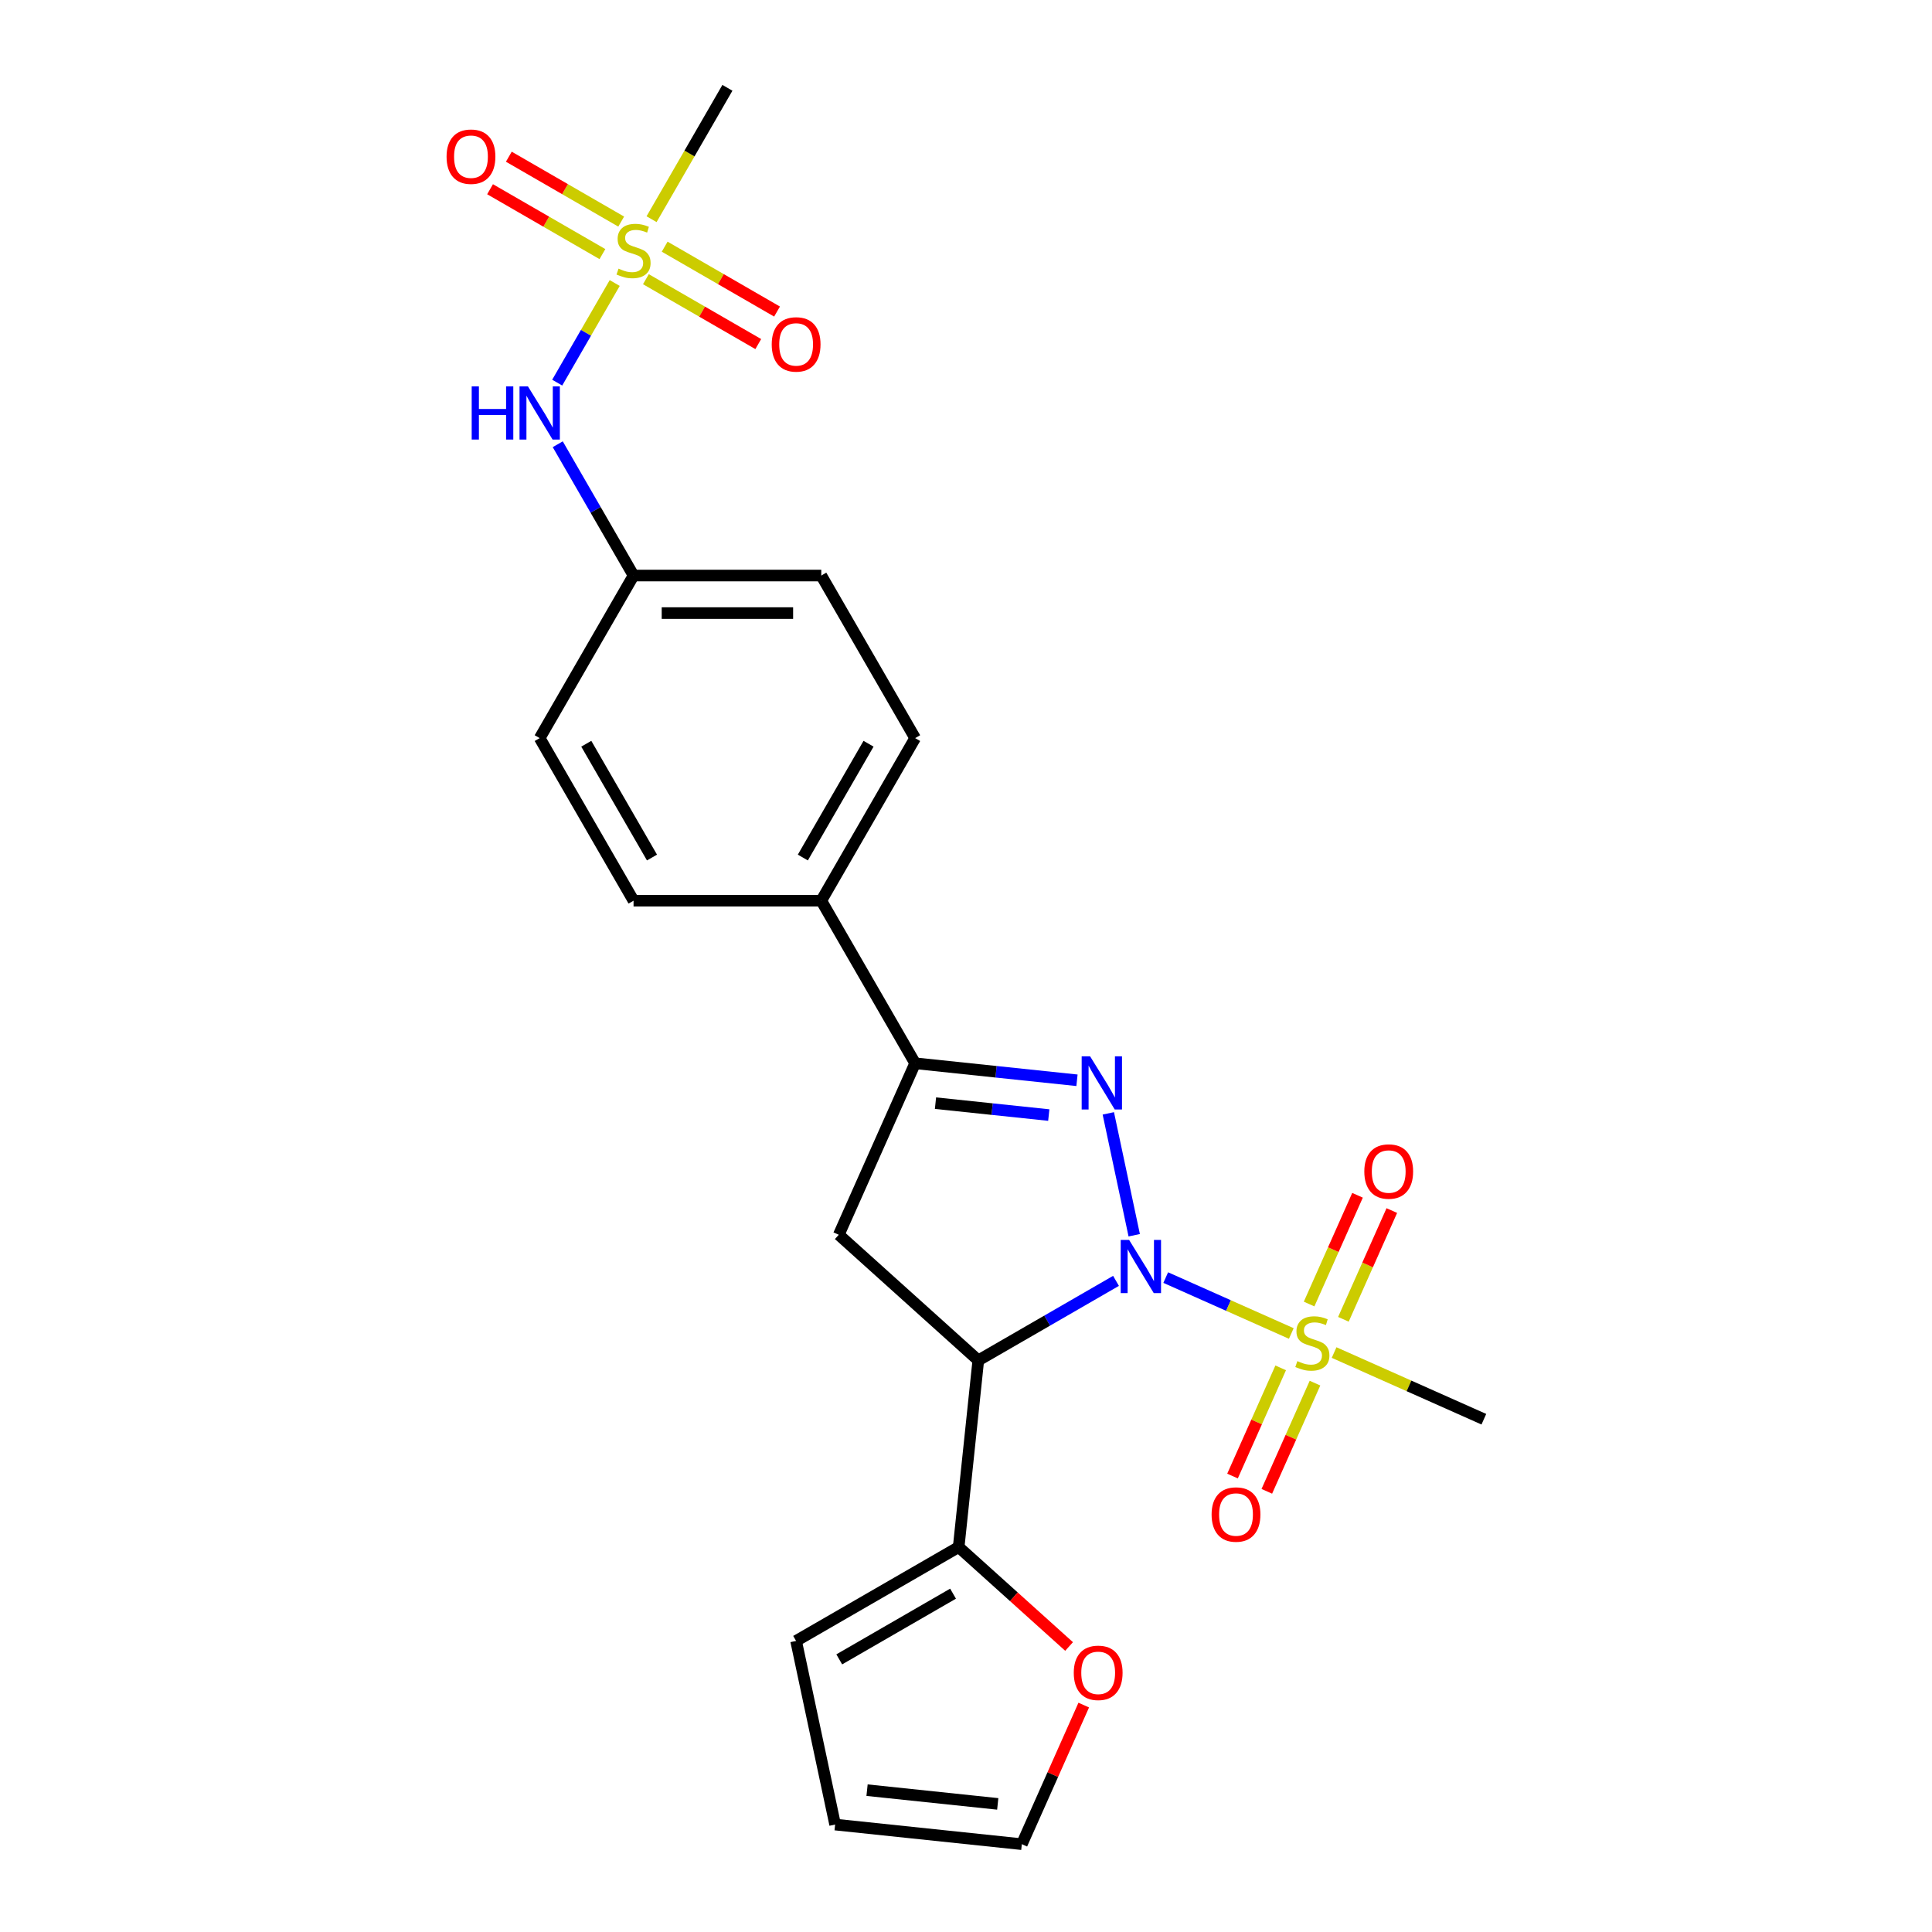 <?xml version='1.0' encoding='iso-8859-1'?>
<svg version='1.1' baseProfile='full'
              xmlns='http://www.w3.org/2000/svg'
                      xmlns:rdkit='http://www.rdkit.org/xml'
                      xmlns:xlink='http://www.w3.org/1999/xlink'
                  xml:space='preserve'
width='1000px' height='1000px' viewBox='0 0 1000 1000'>
<!-- END OF HEADER -->
<rect style='opacity:1.0;fill:#FFFFFF;stroke:none' width='1000' height='1000' x='0' y='0'> </rect>
<path class='bond-0' d='M 587.069,639.357 L 573.661,576.277' style='fill:none;fill-rule:evenodd;stroke:#0000FF;stroke-width:6px;stroke-linecap:butt;stroke-linejoin:miter;stroke-opacity:1' />
<path class='bond-1' d='M 603.375,661.273 L 635.876,675.743' style='fill:none;fill-rule:evenodd;stroke:#0000FF;stroke-width:6px;stroke-linecap:butt;stroke-linejoin:miter;stroke-opacity:1' />
<path class='bond-1' d='M 635.876,675.743 L 668.376,690.214' style='fill:none;fill-rule:evenodd;stroke:#CCCC00;stroke-width:6px;stroke-linecap:butt;stroke-linejoin:miter;stroke-opacity:1' />
<path class='bond-2' d='M 577.645,662.973 L 542.004,683.551' style='fill:none;fill-rule:evenodd;stroke:#0000FF;stroke-width:6px;stroke-linecap:butt;stroke-linejoin:miter;stroke-opacity:1' />
<path class='bond-2' d='M 542.004,683.551 L 506.362,704.129' style='fill:none;fill-rule:evenodd;stroke:#000000;stroke-width:6px;stroke-linecap:butt;stroke-linejoin:miter;stroke-opacity:1' />
<path class='bond-4' d='M 557.443,559.15 L 515.559,554.748' style='fill:none;fill-rule:evenodd;stroke:#0000FF;stroke-width:6px;stroke-linecap:butt;stroke-linejoin:miter;stroke-opacity:1' />
<path class='bond-4' d='M 515.559,554.748 L 473.674,550.346' style='fill:none;fill-rule:evenodd;stroke:#000000;stroke-width:6px;stroke-linecap:butt;stroke-linejoin:miter;stroke-opacity:1' />
<path class='bond-4' d='M 542.847,577.156 L 513.527,574.075' style='fill:none;fill-rule:evenodd;stroke:#0000FF;stroke-width:6px;stroke-linecap:butt;stroke-linejoin:miter;stroke-opacity:1' />
<path class='bond-4' d='M 513.527,574.075 L 484.208,570.993' style='fill:none;fill-rule:evenodd;stroke:#000000;stroke-width:6px;stroke-linecap:butt;stroke-linejoin:miter;stroke-opacity:1' />
<path class='bond-8' d='M 695.343,682.87 L 707.873,654.726' style='fill:none;fill-rule:evenodd;stroke:#CCCC00;stroke-width:6px;stroke-linecap:butt;stroke-linejoin:miter;stroke-opacity:1' />
<path class='bond-8' d='M 707.873,654.726 L 720.404,626.582' style='fill:none;fill-rule:evenodd;stroke:#FF0000;stroke-width:6px;stroke-linecap:butt;stroke-linejoin:miter;stroke-opacity:1' />
<path class='bond-8' d='M 677.59,674.965 L 690.12,646.821' style='fill:none;fill-rule:evenodd;stroke:#CCCC00;stroke-width:6px;stroke-linecap:butt;stroke-linejoin:miter;stroke-opacity:1' />
<path class='bond-8' d='M 690.12,646.821 L 702.651,618.677' style='fill:none;fill-rule:evenodd;stroke:#FF0000;stroke-width:6px;stroke-linecap:butt;stroke-linejoin:miter;stroke-opacity:1' />
<path class='bond-9' d='M 662.881,708.002 L 650.415,736' style='fill:none;fill-rule:evenodd;stroke:#CCCC00;stroke-width:6px;stroke-linecap:butt;stroke-linejoin:miter;stroke-opacity:1' />
<path class='bond-9' d='M 650.415,736 L 637.949,763.999' style='fill:none;fill-rule:evenodd;stroke:#FF0000;stroke-width:6px;stroke-linecap:butt;stroke-linejoin:miter;stroke-opacity:1' />
<path class='bond-9' d='M 680.634,715.906 L 668.168,743.905' style='fill:none;fill-rule:evenodd;stroke:#CCCC00;stroke-width:6px;stroke-linecap:butt;stroke-linejoin:miter;stroke-opacity:1' />
<path class='bond-9' d='M 668.168,743.905 L 655.702,771.903' style='fill:none;fill-rule:evenodd;stroke:#FF0000;stroke-width:6px;stroke-linecap:butt;stroke-linejoin:miter;stroke-opacity:1' />
<path class='bond-19' d='M 690.528,700.076 L 729.285,717.332' style='fill:none;fill-rule:evenodd;stroke:#CCCC00;stroke-width:6px;stroke-linecap:butt;stroke-linejoin:miter;stroke-opacity:1' />
<path class='bond-19' d='M 729.285,717.332 L 768.042,734.588' style='fill:none;fill-rule:evenodd;stroke:#000000;stroke-width:6px;stroke-linecap:butt;stroke-linejoin:miter;stroke-opacity:1' />
<path class='bond-5' d='M 506.362,704.129 L 434.153,639.112' style='fill:none;fill-rule:evenodd;stroke:#000000;stroke-width:6px;stroke-linecap:butt;stroke-linejoin:miter;stroke-opacity:1' />
<path class='bond-6' d='M 506.362,704.129 L 496.205,800.763' style='fill:none;fill-rule:evenodd;stroke:#000000;stroke-width:6px;stroke-linecap:butt;stroke-linejoin:miter;stroke-opacity:1' />
<path class='bond-3' d='M 318.175,146.491 L 303.29,172.271' style='fill:none;fill-rule:evenodd;stroke:#CCCC00;stroke-width:6px;stroke-linecap:butt;stroke-linejoin:miter;stroke-opacity:1' />
<path class='bond-3' d='M 303.29,172.271 L 288.406,198.051' style='fill:none;fill-rule:evenodd;stroke:#0000FF;stroke-width:6px;stroke-linecap:butt;stroke-linejoin:miter;stroke-opacity:1' />
<path class='bond-11' d='M 334.318,144.514 L 363.399,161.304' style='fill:none;fill-rule:evenodd;stroke:#CCCC00;stroke-width:6px;stroke-linecap:butt;stroke-linejoin:miter;stroke-opacity:1' />
<path class='bond-11' d='M 363.399,161.304 L 392.479,178.093' style='fill:none;fill-rule:evenodd;stroke:#FF0000;stroke-width:6px;stroke-linecap:butt;stroke-linejoin:miter;stroke-opacity:1' />
<path class='bond-11' d='M 344.035,127.684 L 373.115,144.474' style='fill:none;fill-rule:evenodd;stroke:#CCCC00;stroke-width:6px;stroke-linecap:butt;stroke-linejoin:miter;stroke-opacity:1' />
<path class='bond-11' d='M 373.115,144.474 L 402.196,161.264' style='fill:none;fill-rule:evenodd;stroke:#FF0000;stroke-width:6px;stroke-linecap:butt;stroke-linejoin:miter;stroke-opacity:1' />
<path class='bond-12' d='M 321.531,114.692 L 292.451,97.902' style='fill:none;fill-rule:evenodd;stroke:#CCCC00;stroke-width:6px;stroke-linecap:butt;stroke-linejoin:miter;stroke-opacity:1' />
<path class='bond-12' d='M 292.451,97.902 L 263.37,81.113' style='fill:none;fill-rule:evenodd;stroke:#FF0000;stroke-width:6px;stroke-linecap:butt;stroke-linejoin:miter;stroke-opacity:1' />
<path class='bond-12' d='M 311.814,131.522 L 282.734,114.732' style='fill:none;fill-rule:evenodd;stroke:#CCCC00;stroke-width:6px;stroke-linecap:butt;stroke-linejoin:miter;stroke-opacity:1' />
<path class='bond-12' d='M 282.734,114.732 L 253.654,97.943' style='fill:none;fill-rule:evenodd;stroke:#FF0000;stroke-width:6px;stroke-linecap:butt;stroke-linejoin:miter;stroke-opacity:1' />
<path class='bond-21' d='M 337.248,113.454 L 356.878,79.454' style='fill:none;fill-rule:evenodd;stroke:#CCCC00;stroke-width:6px;stroke-linecap:butt;stroke-linejoin:miter;stroke-opacity:1' />
<path class='bond-21' d='M 356.878,79.454 L 376.508,45.455' style='fill:none;fill-rule:evenodd;stroke:#000000;stroke-width:6px;stroke-linecap:butt;stroke-linejoin:miter;stroke-opacity:1' />
<path class='bond-10' d='M 473.674,550.346 L 425.091,466.197' style='fill:none;fill-rule:evenodd;stroke:#000000;stroke-width:6px;stroke-linecap:butt;stroke-linejoin:miter;stroke-opacity:1' />
<path class='bond-24' d='M 473.674,550.346 L 434.153,639.112' style='fill:none;fill-rule:evenodd;stroke:#000000;stroke-width:6px;stroke-linecap:butt;stroke-linejoin:miter;stroke-opacity:1' />
<path class='bond-13' d='M 496.205,800.763 L 524.779,826.491' style='fill:none;fill-rule:evenodd;stroke:#000000;stroke-width:6px;stroke-linecap:butt;stroke-linejoin:miter;stroke-opacity:1' />
<path class='bond-13' d='M 524.779,826.491 L 553.353,852.219' style='fill:none;fill-rule:evenodd;stroke:#FF0000;stroke-width:6px;stroke-linecap:butt;stroke-linejoin:miter;stroke-opacity:1' />
<path class='bond-14' d='M 496.205,800.763 L 412.057,849.346' style='fill:none;fill-rule:evenodd;stroke:#000000;stroke-width:6px;stroke-linecap:butt;stroke-linejoin:miter;stroke-opacity:1' />
<path class='bond-14' d='M 493.299,824.88 L 434.395,858.888' style='fill:none;fill-rule:evenodd;stroke:#000000;stroke-width:6px;stroke-linecap:butt;stroke-linejoin:miter;stroke-opacity:1' />
<path class='bond-7' d='M 288.688,229.94 L 308.306,263.92' style='fill:none;fill-rule:evenodd;stroke:#0000FF;stroke-width:6px;stroke-linecap:butt;stroke-linejoin:miter;stroke-opacity:1' />
<path class='bond-7' d='M 308.306,263.92 L 327.925,297.9' style='fill:none;fill-rule:evenodd;stroke:#000000;stroke-width:6px;stroke-linecap:butt;stroke-linejoin:miter;stroke-opacity:1' />
<path class='bond-17' d='M 425.091,466.197 L 473.674,382.049' style='fill:none;fill-rule:evenodd;stroke:#000000;stroke-width:6px;stroke-linecap:butt;stroke-linejoin:miter;stroke-opacity:1' />
<path class='bond-17' d='M 415.549,443.858 L 449.557,384.954' style='fill:none;fill-rule:evenodd;stroke:#000000;stroke-width:6px;stroke-linecap:butt;stroke-linejoin:miter;stroke-opacity:1' />
<path class='bond-18' d='M 425.091,466.197 L 327.925,466.197' style='fill:none;fill-rule:evenodd;stroke:#000000;stroke-width:6px;stroke-linecap:butt;stroke-linejoin:miter;stroke-opacity:1' />
<path class='bond-15' d='M 560.947,882.55 L 544.92,918.548' style='fill:none;fill-rule:evenodd;stroke:#FF0000;stroke-width:6px;stroke-linecap:butt;stroke-linejoin:miter;stroke-opacity:1' />
<path class='bond-15' d='M 544.92,918.548 L 528.893,954.545' style='fill:none;fill-rule:evenodd;stroke:#000000;stroke-width:6px;stroke-linecap:butt;stroke-linejoin:miter;stroke-opacity:1' />
<path class='bond-16' d='M 412.057,849.346 L 432.259,944.389' style='fill:none;fill-rule:evenodd;stroke:#000000;stroke-width:6px;stroke-linecap:butt;stroke-linejoin:miter;stroke-opacity:1' />
<path class='bond-25' d='M 528.893,954.545 L 432.259,944.389' style='fill:none;fill-rule:evenodd;stroke:#000000;stroke-width:6px;stroke-linecap:butt;stroke-linejoin:miter;stroke-opacity:1' />
<path class='bond-25' d='M 516.429,933.695 L 448.785,926.585' style='fill:none;fill-rule:evenodd;stroke:#000000;stroke-width:6px;stroke-linecap:butt;stroke-linejoin:miter;stroke-opacity:1' />
<path class='bond-23' d='M 473.674,382.049 L 425.091,297.9' style='fill:none;fill-rule:evenodd;stroke:#000000;stroke-width:6px;stroke-linecap:butt;stroke-linejoin:miter;stroke-opacity:1' />
<path class='bond-22' d='M 327.925,466.197 L 279.342,382.049' style='fill:none;fill-rule:evenodd;stroke:#000000;stroke-width:6px;stroke-linecap:butt;stroke-linejoin:miter;stroke-opacity:1' />
<path class='bond-22' d='M 337.467,443.858 L 303.459,384.954' style='fill:none;fill-rule:evenodd;stroke:#000000;stroke-width:6px;stroke-linecap:butt;stroke-linejoin:miter;stroke-opacity:1' />
<path class='bond-20' d='M 327.925,297.9 L 279.342,382.049' style='fill:none;fill-rule:evenodd;stroke:#000000;stroke-width:6px;stroke-linecap:butt;stroke-linejoin:miter;stroke-opacity:1' />
<path class='bond-26' d='M 327.925,297.9 L 425.091,297.9' style='fill:none;fill-rule:evenodd;stroke:#000000;stroke-width:6px;stroke-linecap:butt;stroke-linejoin:miter;stroke-opacity:1' />
<path class='bond-26' d='M 342.5,317.333 L 410.516,317.333' style='fill:none;fill-rule:evenodd;stroke:#000000;stroke-width:6px;stroke-linecap:butt;stroke-linejoin:miter;stroke-opacity:1' />
<path  class='atom-0' d='M 584.428 641.787
L 593.445 656.362
Q 594.339 657.8, 595.777 660.404
Q 597.215 663.008, 597.292 663.163
L 597.292 641.787
L 600.946 641.787
L 600.946 669.304
L 597.176 669.304
L 587.498 653.369
Q 586.371 651.503, 585.166 649.366
Q 584 647.228, 583.65 646.567
L 583.65 669.304
L 580.075 669.304
L 580.075 641.787
L 584.428 641.787
' fill='#0000FF'/>
<path  class='atom-1' d='M 564.226 546.744
L 573.243 561.319
Q 574.137 562.757, 575.575 565.361
Q 577.013 567.965, 577.09 568.12
L 577.09 546.744
L 580.744 546.744
L 580.744 574.261
L 576.974 574.261
L 567.296 558.326
Q 566.169 556.46, 564.964 554.323
Q 563.798 552.185, 563.448 551.524
L 563.448 574.261
L 559.873 574.261
L 559.873 546.744
L 564.226 546.744
' fill='#0000FF'/>
<path  class='atom-2' d='M 671.503 704.511
Q 671.814 704.628, 673.096 705.172
Q 674.379 705.716, 675.778 706.066
Q 677.216 706.377, 678.615 706.377
Q 681.219 706.377, 682.735 705.133
Q 684.251 703.85, 684.251 701.635
Q 684.251 700.119, 683.474 699.186
Q 682.735 698.254, 681.569 697.748
Q 680.403 697.243, 678.46 696.66
Q 676.011 695.922, 674.534 695.222
Q 673.096 694.522, 672.047 693.045
Q 671.036 691.568, 671.036 689.081
Q 671.036 685.622, 673.368 683.484
Q 675.739 681.347, 680.403 681.347
Q 683.59 681.347, 687.205 682.862
L 686.311 685.855
Q 683.007 684.495, 680.52 684.495
Q 677.838 684.495, 676.361 685.622
Q 674.884 686.71, 674.923 688.615
Q 674.923 690.092, 675.662 690.985
Q 676.439 691.879, 677.527 692.385
Q 678.654 692.89, 680.52 693.473
Q 683.007 694.25, 684.484 695.028
Q 685.961 695.805, 687.011 697.398
Q 688.099 698.953, 688.099 701.635
Q 688.099 705.444, 685.534 707.504
Q 683.007 709.525, 678.771 709.525
Q 676.322 709.525, 674.457 708.981
Q 672.63 708.475, 670.453 707.582
L 671.503 704.511
' fill='#CCCC00'/>
<path  class='atom-4' d='M 320.151 139.048
Q 320.462 139.164, 321.745 139.708
Q 323.027 140.253, 324.427 140.602
Q 325.865 140.913, 327.264 140.913
Q 329.868 140.913, 331.384 139.67
Q 332.9 138.387, 332.9 136.172
Q 332.9 134.656, 332.122 133.723
Q 331.384 132.79, 330.218 132.285
Q 329.052 131.78, 327.108 131.197
Q 324.66 130.458, 323.183 129.759
Q 321.745 129.059, 320.696 127.582
Q 319.685 126.105, 319.685 123.618
Q 319.685 120.159, 322.017 118.021
Q 324.388 115.883, 329.052 115.883
Q 332.239 115.883, 335.853 117.399
L 334.96 120.392
Q 331.656 119.031, 329.168 119.031
Q 326.487 119.031, 325.01 120.159
Q 323.533 121.247, 323.572 123.151
Q 323.572 124.628, 324.31 125.522
Q 325.087 126.416, 326.176 126.921
Q 327.303 127.427, 329.168 128.01
Q 331.656 128.787, 333.133 129.564
Q 334.61 130.342, 335.659 131.935
Q 336.747 133.49, 336.747 136.172
Q 336.747 139.98, 334.182 142.04
Q 331.656 144.061, 327.419 144.061
Q 324.971 144.061, 323.105 143.517
Q 321.279 143.012, 319.102 142.118
L 320.151 139.048
' fill='#CCCC00'/>
<path  class='atom-8' d='M 244.148 199.993
L 247.879 199.993
L 247.879 211.692
L 261.949 211.692
L 261.949 199.993
L 265.68 199.993
L 265.68 227.51
L 261.949 227.51
L 261.949 214.801
L 247.879 214.801
L 247.879 227.51
L 244.148 227.51
L 244.148 199.993
' fill='#0000FF'/>
<path  class='atom-8' d='M 273.259 199.993
L 282.276 214.568
Q 283.17 216.006, 284.608 218.61
Q 286.046 221.214, 286.124 221.369
L 286.124 199.993
L 289.777 199.993
L 289.777 227.51
L 286.007 227.51
L 276.329 211.575
Q 275.202 209.709, 273.997 207.572
Q 272.831 205.434, 272.482 204.773
L 272.482 227.51
L 268.906 227.51
L 268.906 199.993
L 273.259 199.993
' fill='#0000FF'/>
<path  class='atom-9' d='M 706.166 606.378
Q 706.166 599.771, 709.43 596.079
Q 712.695 592.386, 718.797 592.386
Q 724.899 592.386, 728.164 596.079
Q 731.429 599.771, 731.429 606.378
Q 731.429 613.063, 728.125 616.872
Q 724.822 620.642, 718.797 620.642
Q 712.734 620.642, 709.43 616.872
Q 706.166 613.102, 706.166 606.378
M 718.797 617.533
Q 722.995 617.533, 725.249 614.735
Q 727.542 611.897, 727.542 606.378
Q 727.542 600.976, 725.249 598.255
Q 722.995 595.496, 718.797 595.496
Q 714.6 595.496, 712.307 598.216
Q 710.052 600.937, 710.052 606.378
Q 710.052 611.936, 712.307 614.735
Q 714.6 617.533, 718.797 617.533
' fill='#FF0000'/>
<path  class='atom-10' d='M 627.123 783.91
Q 627.123 777.303, 630.388 773.61
Q 633.653 769.918, 639.755 769.918
Q 645.857 769.918, 649.122 773.61
Q 652.387 777.303, 652.387 783.91
Q 652.387 790.595, 649.083 794.404
Q 645.779 798.174, 639.755 798.174
Q 633.692 798.174, 630.388 794.404
Q 627.123 790.634, 627.123 783.91
M 639.755 795.065
Q 643.953 795.065, 646.207 792.266
Q 648.5 789.429, 648.5 783.91
Q 648.5 778.508, 646.207 775.787
Q 643.953 773.027, 639.755 773.027
Q 635.557 773.027, 633.264 775.748
Q 631.01 778.469, 631.01 783.91
Q 631.01 789.468, 633.264 792.266
Q 635.557 795.065, 639.755 795.065
' fill='#FF0000'/>
<path  class='atom-12' d='M 399.442 178.264
Q 399.442 171.657, 402.706 167.964
Q 405.971 164.272, 412.073 164.272
Q 418.175 164.272, 421.44 167.964
Q 424.705 171.657, 424.705 178.264
Q 424.705 184.949, 421.401 188.758
Q 418.098 192.528, 412.073 192.528
Q 406.01 192.528, 402.706 188.758
Q 399.442 184.988, 399.442 178.264
M 412.073 189.419
Q 416.271 189.419, 418.525 186.62
Q 420.818 183.783, 420.818 178.264
Q 420.818 172.862, 418.525 170.141
Q 416.271 167.381, 412.073 167.381
Q 407.876 167.381, 405.582 170.102
Q 403.328 172.823, 403.328 178.264
Q 403.328 183.822, 405.582 186.62
Q 407.876 189.419, 412.073 189.419
' fill='#FF0000'/>
<path  class='atom-13' d='M 231.145 81.098
Q 231.145 74.49, 234.409 70.798
Q 237.674 67.106, 243.776 67.106
Q 249.878 67.106, 253.143 70.798
Q 256.408 74.49, 256.408 81.098
Q 256.408 87.783, 253.104 91.592
Q 249.8 95.362, 243.776 95.362
Q 237.713 95.362, 234.409 91.592
Q 231.145 87.822, 231.145 81.098
M 243.776 92.252
Q 247.974 92.252, 250.228 89.454
Q 252.521 86.617, 252.521 81.098
Q 252.521 75.695, 250.228 72.975
Q 247.974 70.215, 243.776 70.215
Q 239.579 70.215, 237.285 72.936
Q 235.031 75.656, 235.031 81.098
Q 235.031 86.656, 237.285 89.454
Q 239.579 92.252, 243.776 92.252
' fill='#FF0000'/>
<path  class='atom-14' d='M 555.782 865.857
Q 555.782 859.25, 559.047 855.558
Q 562.312 851.865, 568.414 851.865
Q 574.516 851.865, 577.781 855.558
Q 581.045 859.25, 581.045 865.857
Q 581.045 872.542, 577.742 876.351
Q 574.438 880.121, 568.414 880.121
Q 562.351 880.121, 559.047 876.351
Q 555.782 872.581, 555.782 865.857
M 568.414 877.012
Q 572.611 877.012, 574.866 874.214
Q 577.159 871.376, 577.159 865.857
Q 577.159 860.455, 574.866 857.734
Q 572.611 854.975, 568.414 854.975
Q 564.216 854.975, 561.923 857.695
Q 559.669 860.416, 559.669 865.857
Q 559.669 871.415, 561.923 874.214
Q 564.216 877.012, 568.414 877.012
' fill='#FF0000'/>
</svg>
